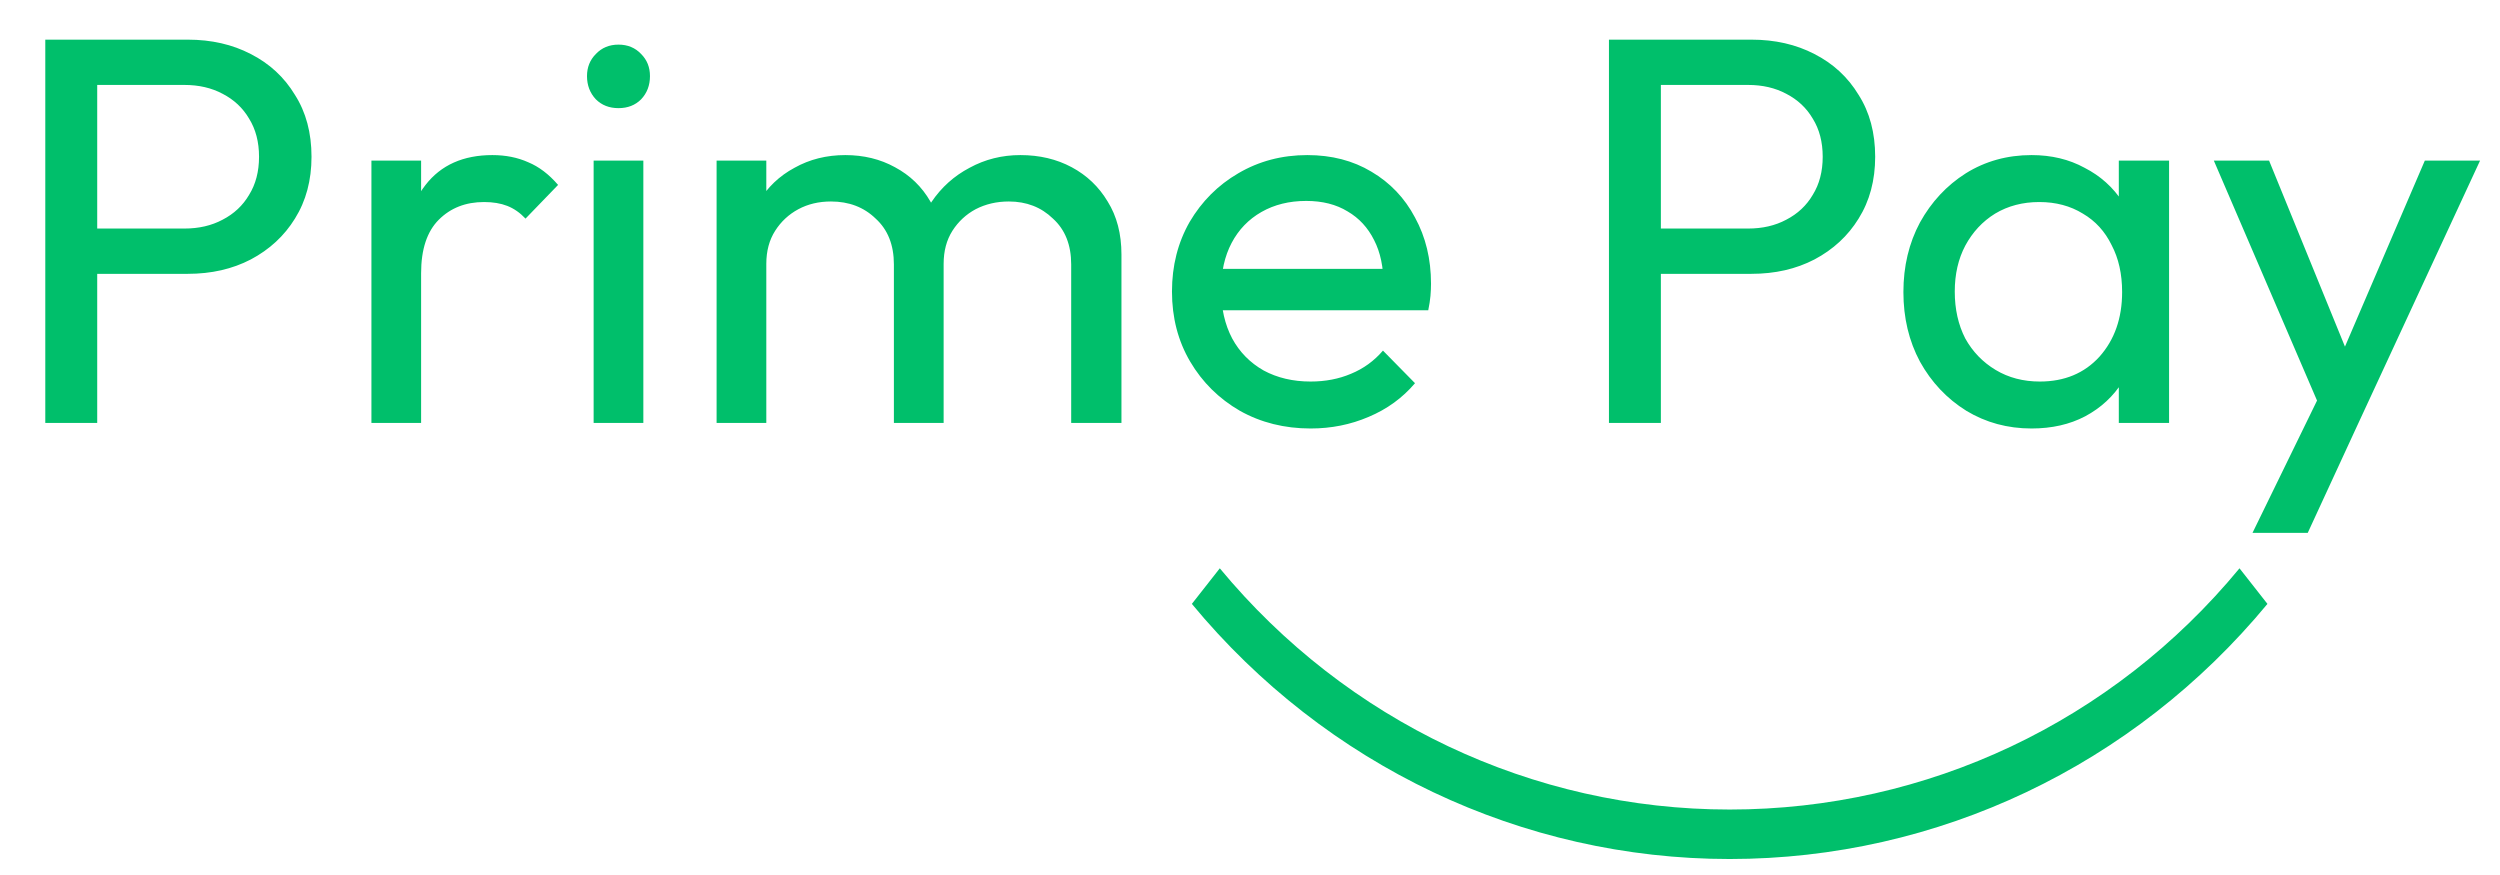 <svg width="100" height="35" viewBox="0 0 86 29" id="prime-logo" fill="none" xmlns="http://www.w3.org/2000/svg">
    <path d="M59.5 29C52.358 29 45.603 25.791 41 20.224L41.961 19C46.321 24.266 52.717 27.298 59.5 27.298C66.283 27.298 72.679 24.284 77.039 19L78 20.224C73.396 25.791 66.656 29 59.5 29Z" fill="#00BF6B"></path>
    <path d="M2.755 8.87V7.312H6.346C6.84 7.312 7.277 7.211 7.657 7.008C8.05 6.805 8.354 6.52 8.569 6.153C8.797 5.786 8.911 5.349 8.911 4.842C8.911 4.335 8.797 3.898 8.569 3.531C8.354 3.164 8.05 2.879 7.657 2.676C7.277 2.473 6.84 2.372 6.346 2.372H2.755V0.814H6.46C7.271 0.814 7.993 0.979 8.626 1.308C9.272 1.637 9.779 2.106 10.146 2.714C10.526 3.309 10.716 4.019 10.716 4.842C10.716 5.653 10.526 6.362 10.146 6.97C9.779 7.565 9.272 8.034 8.626 8.376C7.993 8.705 7.271 8.87 6.46 8.87H2.755ZM1.558 14V0.814H3.344V14H1.558ZM12.777 14V4.975H14.486V14H12.777ZM14.486 8.851L13.841 8.566C13.841 7.413 14.107 6.495 14.639 5.811C15.171 5.127 15.937 4.785 16.938 4.785C17.393 4.785 17.805 4.867 18.172 5.032C18.54 5.184 18.882 5.444 19.198 5.811L18.078 6.97C17.887 6.767 17.678 6.622 17.451 6.533C17.223 6.444 16.956 6.4 16.652 6.4C16.019 6.4 15.5 6.603 15.095 7.008C14.689 7.413 14.486 8.028 14.486 8.851ZM20.421 14V4.975H22.131V14H20.421ZM21.276 3.17C20.96 3.17 20.7 3.069 20.497 2.866C20.295 2.651 20.193 2.385 20.193 2.068C20.193 1.764 20.295 1.511 20.497 1.308C20.7 1.093 20.96 0.985 21.276 0.985C21.593 0.985 21.853 1.093 22.055 1.308C22.258 1.511 22.359 1.764 22.359 2.068C22.359 2.385 22.258 2.651 22.055 2.866C21.853 3.069 21.593 3.17 21.276 3.17ZM24.651 14V4.975H26.361V14H24.651ZM30.75 14V8.547C30.75 7.876 30.541 7.35 30.123 6.97C29.718 6.577 29.205 6.381 28.584 6.381C28.166 6.381 27.793 6.47 27.463 6.647C27.134 6.824 26.868 7.071 26.666 7.388C26.463 7.705 26.361 8.085 26.361 8.528L25.659 8.186C25.659 7.502 25.804 6.907 26.096 6.4C26.399 5.893 26.811 5.501 27.331 5.222C27.85 4.931 28.433 4.785 29.078 4.785C29.712 4.785 30.282 4.924 30.788 5.203C31.308 5.482 31.713 5.874 32.005 6.381C32.309 6.888 32.461 7.489 32.461 8.186V14H30.75ZM36.849 14V8.547C36.849 7.876 36.641 7.35 36.222 6.97C35.817 6.577 35.31 6.381 34.703 6.381C34.285 6.381 33.904 6.47 33.562 6.647C33.233 6.824 32.967 7.071 32.764 7.388C32.562 7.705 32.461 8.085 32.461 8.528L31.491 8.186C31.529 7.489 31.713 6.894 32.042 6.4C32.385 5.893 32.822 5.501 33.353 5.222C33.886 4.931 34.468 4.785 35.102 4.785C35.76 4.785 36.349 4.924 36.868 5.203C37.388 5.482 37.8 5.874 38.103 6.381C38.42 6.888 38.578 7.496 38.578 8.205V14H36.849ZM45.085 14.19C44.186 14.19 43.375 13.987 42.653 13.582C41.931 13.164 41.361 12.6 40.943 11.891C40.525 11.182 40.316 10.377 40.316 9.478C40.316 8.591 40.519 7.793 40.924 7.084C41.342 6.375 41.9 5.817 42.596 5.412C43.306 4.994 44.097 4.785 44.971 4.785C45.807 4.785 46.542 4.975 47.175 5.355C47.821 5.735 48.322 6.261 48.676 6.932C49.044 7.603 49.227 8.363 49.227 9.212C49.227 9.339 49.221 9.478 49.208 9.63C49.196 9.769 49.17 9.934 49.132 10.124H41.513V8.699H48.22L47.593 9.25C47.593 8.642 47.486 8.129 47.27 7.711C47.055 7.28 46.751 6.951 46.358 6.723C45.966 6.482 45.491 6.362 44.933 6.362C44.351 6.362 43.838 6.489 43.394 6.742C42.951 6.995 42.609 7.35 42.368 7.806C42.128 8.262 42.007 8.8 42.007 9.421C42.007 10.054 42.134 10.612 42.387 11.093C42.641 11.562 43.002 11.929 43.47 12.195C43.939 12.448 44.477 12.575 45.085 12.575C45.592 12.575 46.054 12.486 46.472 12.309C46.903 12.132 47.27 11.866 47.574 11.511L48.676 12.632C48.246 13.139 47.714 13.525 47.08 13.791C46.46 14.057 45.795 14.19 45.085 14.19ZM56.545 8.87V7.312H60.136C60.63 7.312 61.067 7.211 61.447 7.008C61.84 6.805 62.144 6.52 62.359 6.153C62.587 5.786 62.701 5.349 62.701 4.842C62.701 4.335 62.587 3.898 62.359 3.531C62.144 3.164 61.84 2.879 61.447 2.676C61.067 2.473 60.63 2.372 60.136 2.372H56.545V0.814H60.25C61.061 0.814 61.783 0.979 62.416 1.308C63.062 1.637 63.569 2.106 63.936 2.714C64.316 3.309 64.506 4.019 64.506 4.842C64.506 5.653 64.316 6.362 63.936 6.97C63.569 7.565 63.062 8.034 62.416 8.376C61.783 8.705 61.061 8.87 60.25 8.87H56.545ZM55.348 14V0.814H57.134V14H55.348ZM69.885 14.19C69.062 14.19 68.314 13.987 67.643 13.582C66.972 13.164 66.44 12.6 66.047 11.891C65.667 11.182 65.477 10.384 65.477 9.497C65.477 8.61 65.667 7.812 66.047 7.103C66.44 6.394 66.965 5.83 67.624 5.412C68.295 4.994 69.049 4.785 69.885 4.785C70.569 4.785 71.177 4.931 71.709 5.222C72.254 5.501 72.691 5.893 73.02 6.4C73.349 6.894 73.533 7.47 73.571 8.129V10.846C73.533 11.492 73.349 12.068 73.02 12.575C72.703 13.082 72.273 13.481 71.728 13.772C71.196 14.051 70.582 14.19 69.885 14.19ZM70.17 12.575C71.019 12.575 71.703 12.29 72.222 11.72C72.741 11.137 73.001 10.396 73.001 9.497C73.001 8.876 72.881 8.338 72.64 7.882C72.412 7.413 72.083 7.052 71.652 6.799C71.221 6.533 70.721 6.4 70.151 6.4C69.581 6.4 69.074 6.533 68.631 6.799C68.2 7.065 67.858 7.432 67.605 7.901C67.364 8.357 67.244 8.883 67.244 9.478C67.244 10.086 67.364 10.624 67.605 11.093C67.858 11.549 68.207 11.91 68.65 12.176C69.093 12.442 69.6 12.575 70.17 12.575ZM72.887 14V11.568L73.21 9.364L72.887 7.179V4.975H74.616V14H72.887ZM80.07 14.076L76.156 4.975H78.056L80.963 12.1H80.355L83.414 4.975H85.314L81.096 14.076H80.07ZM77.486 17.781L80.146 12.328L81.096 14.076L79.386 17.781H77.486Z" fill="#00BF6B"></path>
</svg>